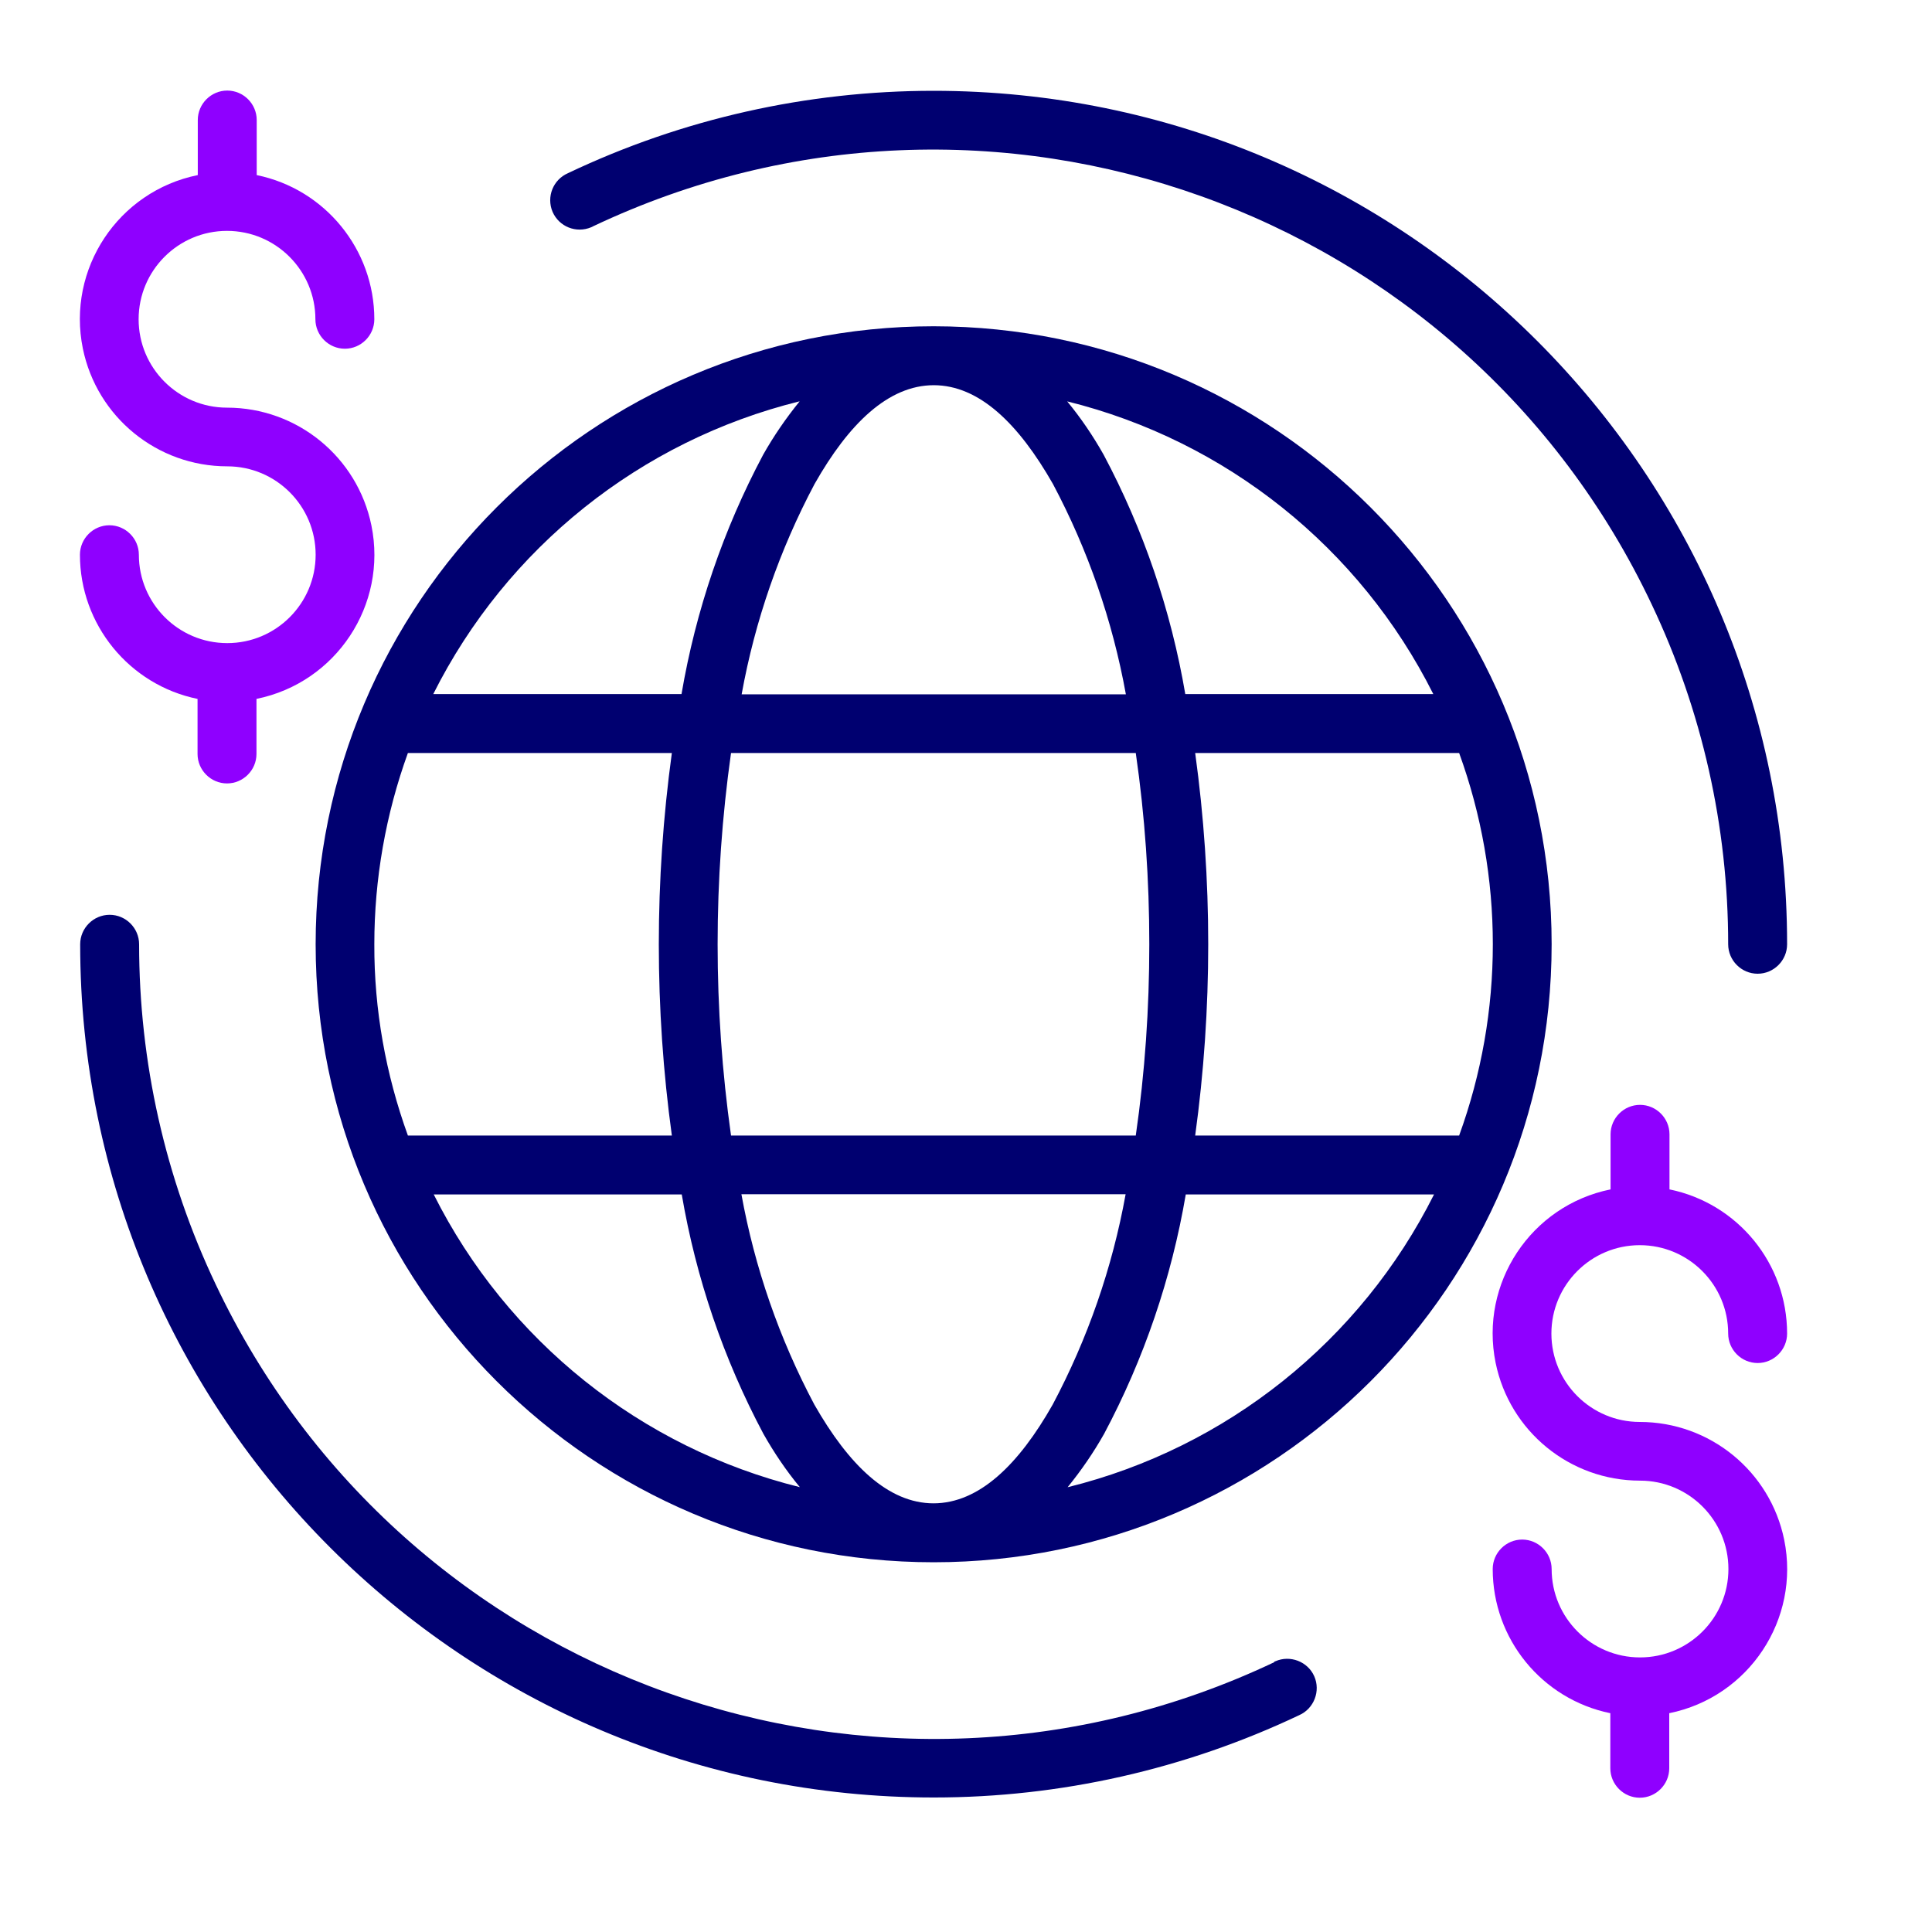<?xml version="1.0" encoding="UTF-8"?><svg id="Layer_3" xmlns="http://www.w3.org/2000/svg" viewBox="0 0 80 80"><defs><style>.cls-1{fill:#000070;}.cls-1,.cls-2{fill-rule:evenodd;}.cls-2{fill:#8f00ff;}</style></defs><g id="global_payment"><path class="cls-1" d="M38.66,13.51c-14.13,0-25.59,11.46-25.59,25.59s11.46,25.59,25.59,25.59,25.59-11.46,25.59-25.59c0-14.13-11.46-25.58-25.59-25.59ZM59.36,28.74h-10.28c-.59-3.46-1.73-6.81-3.38-9.91-.44-.78-.94-1.52-1.51-2.21,6.58,1.63,12.12,6.06,15.16,12.12h0ZM47.59,39.1c0,2.65-.18,5.3-.56,7.92h-16.76c-.74-5.25-.74-10.59,0-15.84h16.76c.38,2.62.56,5.27.56,7.92ZM38.66,15.95c1.89,0,3.52,1.6,4.94,4.09,1.45,2.73,2.47,5.67,3.02,8.71h-15.91c.55-3.04,1.57-5.98,3.02-8.71,1.41-2.49,3.05-4.09,4.94-4.09ZM33.11,16.62c-.56.69-1.07,1.43-1.51,2.21-1.65,3.1-2.79,6.45-3.38,9.91h-10.28c3.04-6.06,8.58-10.49,15.16-12.12ZM15.5,39.1c0-2.7.47-5.38,1.39-7.92h10.93c-.72,5.26-.72,10.59,0,15.84h-10.93c-.92-2.54-1.4-5.22-1.39-7.92ZM17.95,49.46h10.28c.59,3.46,1.73,6.81,3.38,9.91.44.78.94,1.52,1.51,2.21-6.58-1.63-12.12-6.06-15.16-12.12ZM38.66,62.25c-1.89,0-3.52-1.6-4.94-4.09-1.45-2.73-2.47-5.67-3.02-8.71h15.91c-.55,3.04-1.57,5.98-3.02,8.71-1.41,2.49-3.05,4.09-4.94,4.09ZM44.21,61.58c.56-.69,1.07-1.43,1.51-2.21,1.65-3.1,2.79-6.45,3.38-9.91h10.28c-3.04,6.06-8.58,10.49-15.16,12.12ZM49.49,47.02c.36-2.62.54-5.27.54-7.92,0-2.65-.18-5.3-.54-7.92h10.93c1.86,5.12,1.86,10.72,0,15.84h-10.93Z"/><path class="cls-2" d="M9.41,26.63c-2.02,0-3.66-1.64-3.66-3.66h0c0-.67-.55-1.22-1.22-1.22s-1.22.55-1.22,1.22c0,2.89,2.04,5.39,4.87,5.97v2.28c0,.67.55,1.22,1.22,1.22s1.22-.55,1.22-1.22v-2.28c3.3-.67,5.43-3.89,4.76-7.18-.58-2.84-3.08-4.88-5.98-4.88-2.02,0-3.66-1.64-3.66-3.66s1.64-3.66,3.66-3.66,3.66,1.64,3.66,3.66c0,.67.55,1.22,1.22,1.22s1.22-.55,1.22-1.22c0-2.89-2.04-5.39-4.87-5.97v-2.28c0-.67-.55-1.22-1.22-1.22s-1.22.55-1.22,1.22v2.28c-3.3.67-5.43,3.89-4.76,7.18.58,2.84,3.08,4.88,5.98,4.88,2.02,0,3.66,1.64,3.66,3.66s-1.64,3.66-3.66,3.66Z"/><path class="cls-2" d="M67.9,51.56c2.02,0,3.66,1.64,3.66,3.66h0c0,.67.55,1.22,1.22,1.22s1.22-.55,1.22-1.22c0-2.9-2.04-5.39-4.87-5.97v-2.28c0-.67-.55-1.22-1.22-1.22s-1.22.55-1.22,1.22v2.28c-3.3.67-5.43,3.89-4.76,7.18.58,2.84,3.08,4.88,5.98,4.88,2.02,0,3.66,1.64,3.66,3.66s-1.64,3.66-3.66,3.66-3.66-1.64-3.66-3.66h0c0-.67-.55-1.22-1.22-1.22s-1.22.55-1.22,1.22c0,2.9,2.04,5.39,4.87,5.97v2.28c0,.67.55,1.22,1.22,1.22s1.22-.55,1.22-1.22v-2.28c3.3-.67,5.43-3.89,4.76-7.18-.58-2.84-3.08-4.88-5.98-4.88-2.02,0-3.66-1.64-3.66-3.66s1.64-3.66,3.66-3.66h0Z"/><path class="cls-1" d="M24.56,9.37c16.42-7.78,36.05-.78,43.83,15.65,2.09,4.4,3.17,9.21,3.17,14.08,0,.67.55,1.22,1.22,1.22s1.22-.55,1.22-1.22c0-19.52-15.83-35.34-35.35-35.34-5.23,0-10.4,1.16-15.13,3.41-.62.27-.9.98-.64,1.6.27.62.98.9,1.6.64.03-.01.06-.03.08-.04h0Z"/><path class="cls-1" d="M52.76,68.83c-16.42,7.78-36.05.78-43.83-15.65-2.09-4.4-3.17-9.21-3.17-14.08,0-.67-.55-1.22-1.22-1.22s-1.22.55-1.22,1.22c0,19.52,15.84,35.34,35.36,35.33,5.23,0,10.4-1.17,15.12-3.41.61-.27.89-1,.62-1.61-.27-.61-1-.89-1.61-.62-.02,0-.03.02-.05.02h0Z"/></g></svg>